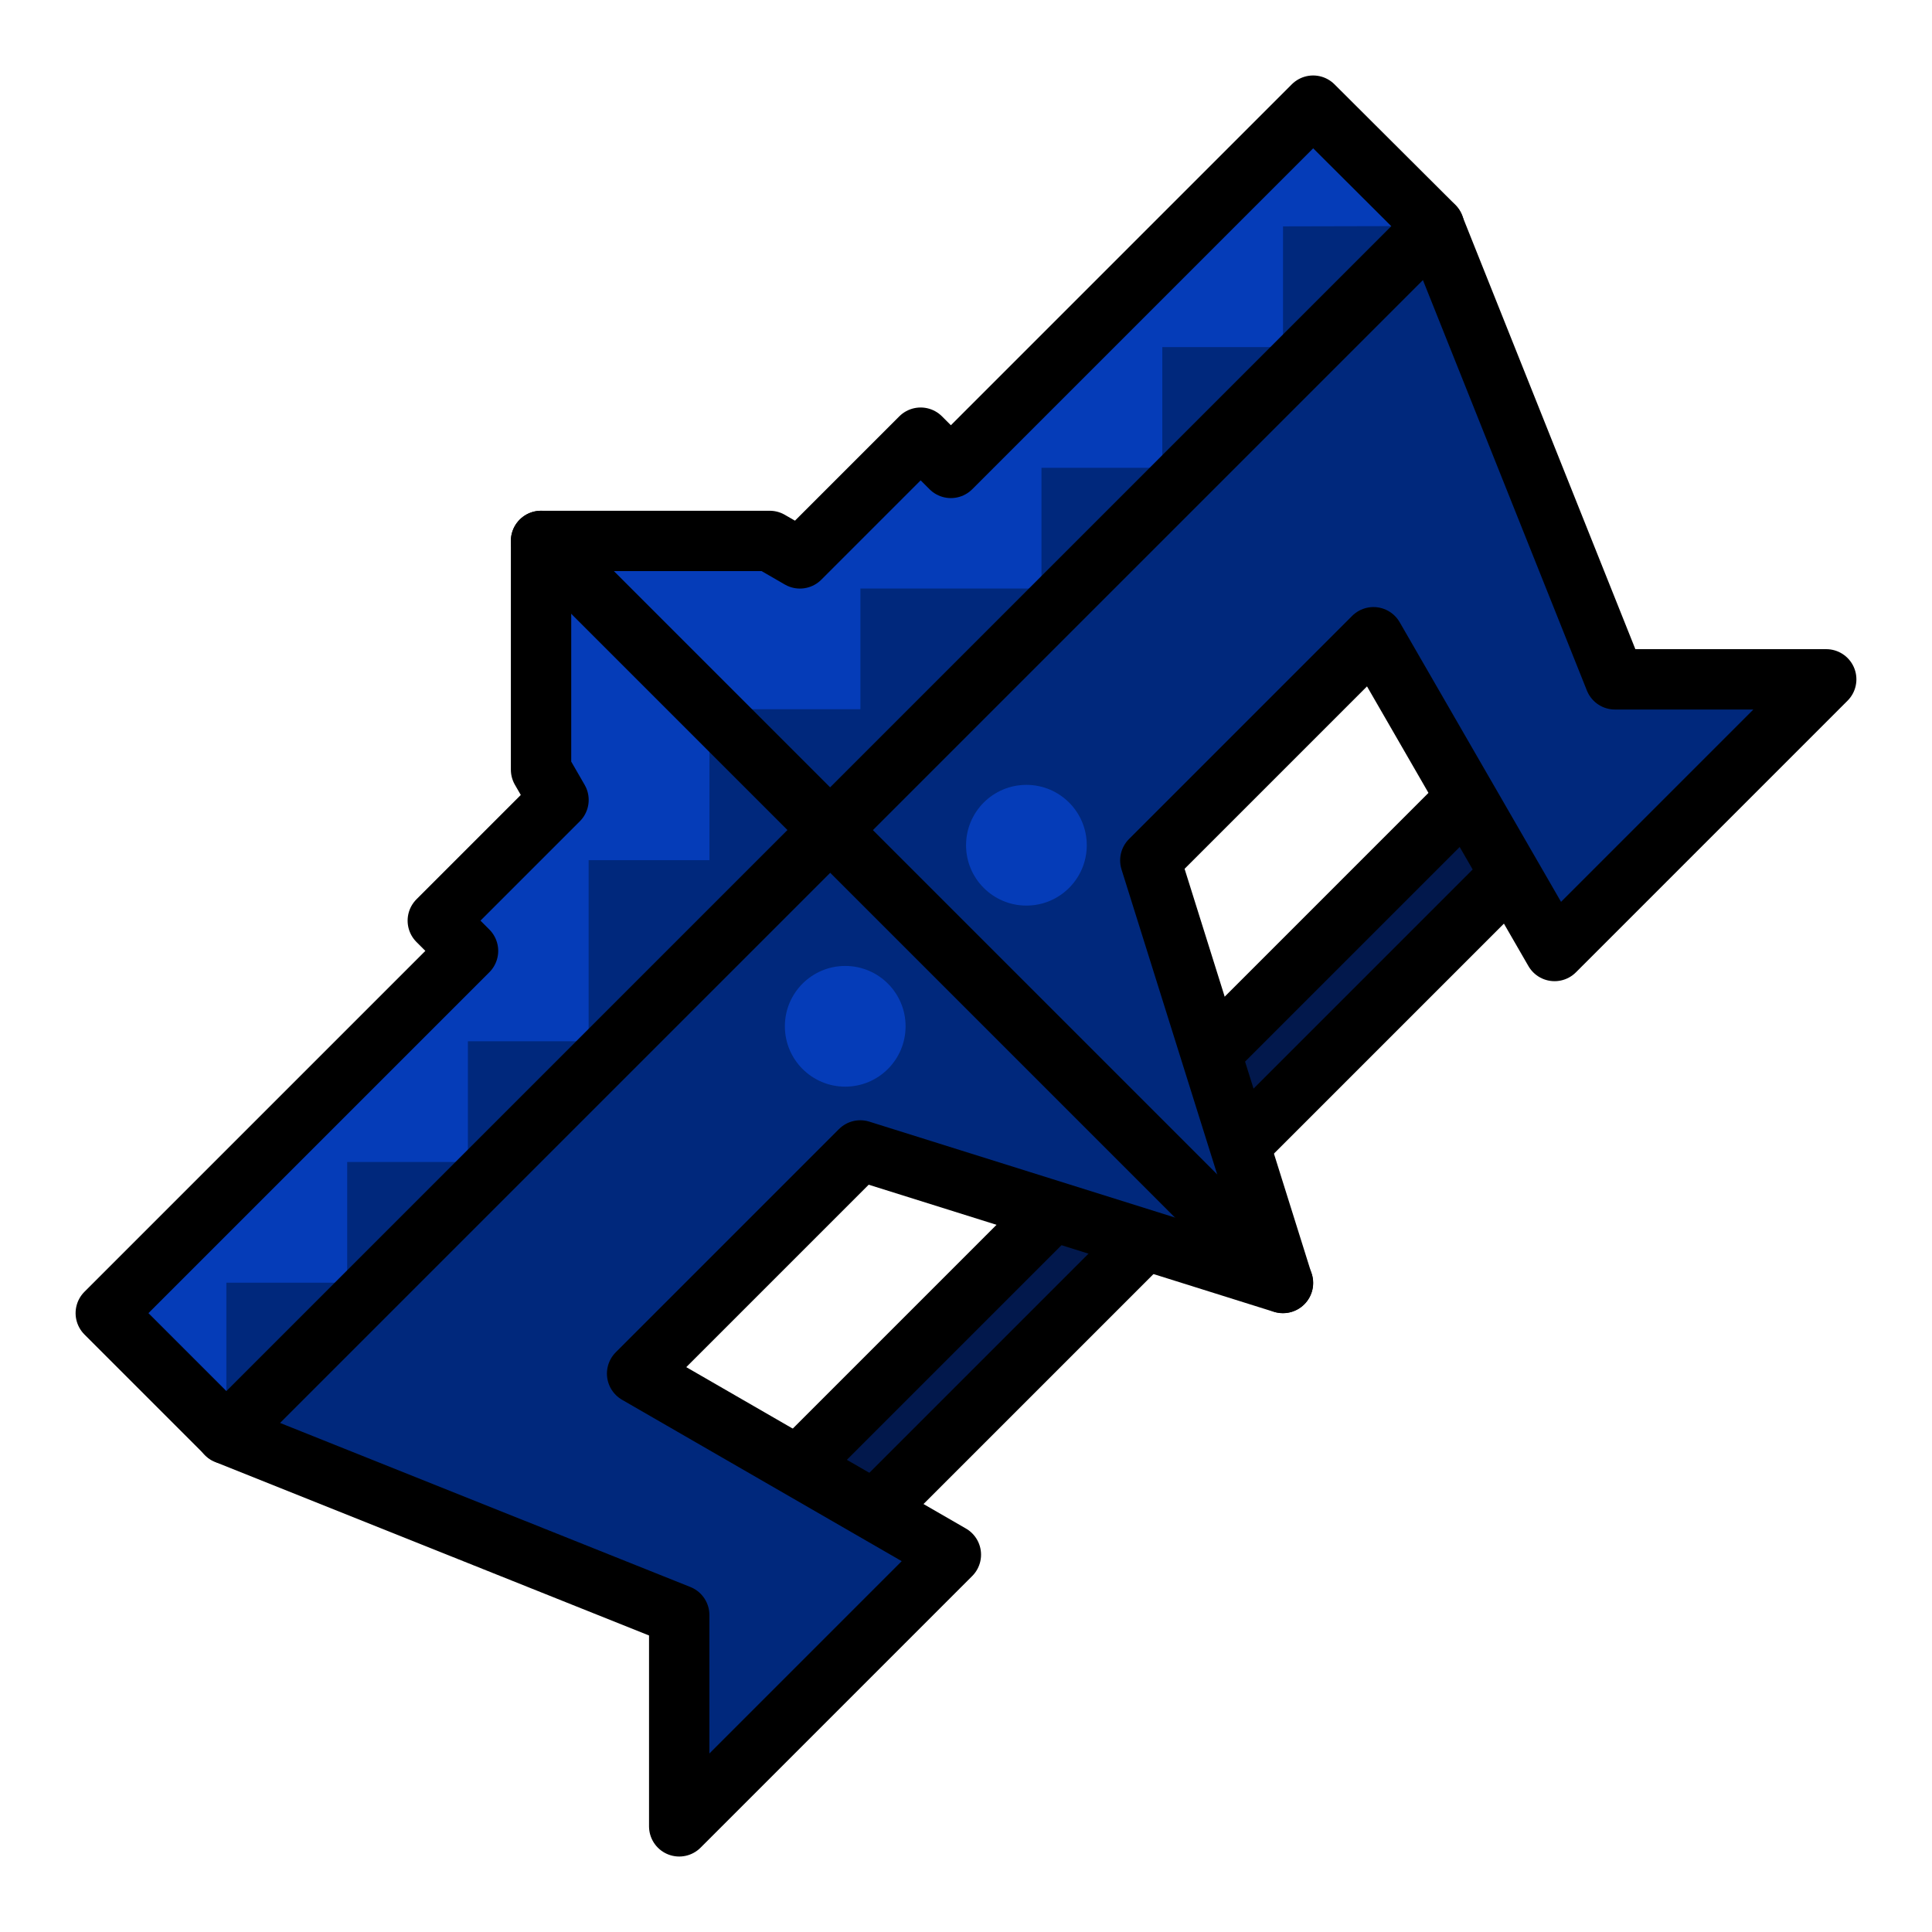 <?xml version="1.0" encoding="UTF-8" standalone="no"?>
<!-- Created with Inkscape (http://www.inkscape.org/) -->

<svg
   xmlns:dc="http://purl.org/dc/elements/1.1/"
   xmlns:cc="http://creativecommons.org/ns#"
   xmlns:rdf="http://www.w3.org/1999/02/22-rdf-syntax-ns#"
   xmlns:svg="http://www.w3.org/2000/svg"
   xmlns="http://www.w3.org/2000/svg"
   xmlns:sodipodi="http://sodipodi.sourceforge.net/DTD/sodipodi-0.dtd"
   xmlns:inkscape="http://www.inkscape.org/namespaces/inkscape"
   width="64"
   height="64"
   viewBox="0 0 16.933 16.933"
   version="1.1"
   id="svg8"
   inkscape:version="0.92.4 (5da689c313, 2019-01-14)"
   sodipodi:docname="Seth Weapon 10 Yellow.svg"
   inkscape:export-filename="C:\Users\GabrielAntonio\Pictures\New\Seth Weapon 10 Yellow.png"
   inkscape:export-xdpi="96"
   inkscape:export-ydpi="96">
  <defs
     id="defs2" />
  <sodipodi:namedview
     id="base"
     pagecolor="#ffffff"
     bordercolor="#666666"
     borderopacity="1.0"
     inkscape:pageopacity="0.0"
     inkscape:pageshadow="2"
     inkscape:zoom="5.2544304"
     inkscape:cx="21.2209"
     inkscape:cy="28.705258"
     inkscape:document-units="px"
     inkscape:current-layer="layer1"
     showgrid="false"
     units="px"
     showguides="true"
     inkscape:guide-bbox="true"
     inkscape:window-width="1304"
     inkscape:window-height="745"
     inkscape:window-x="-8"
     inkscape:window-y="-8"
     inkscape:window-maximized="1"
     inkscape:snap-smooth-nodes="true">
    <inkscape:grid
       type="xygrid"
       id="grid943" />
  </sodipodi:namedview>
  <g
     inkscape:label="Layer 1"
     inkscape:groupmode="layer"
     id="layer1"
     transform="translate(0,-280.067)">
    <path
       style="fill:#02184c;fill-opacity:1;stroke:#000000;stroke-width:0.529;stroke-linecap:round;stroke-linejoin:round;stroke-miterlimit:4;stroke-dasharray:none;stroke-opacity:1"
       d="m 7.011,292.899 2.381,-2.381 0.794,0.265 -2.646,2.646 z"
       id="path1445"
       inkscape:connector-curvature="0" />
    <path
       style="fill:#053cb8;fill-opacity:1;stroke:none;stroke-width:0.529;stroke-linecap:round;stroke-linejoin:round;stroke-miterlimit:4;stroke-dasharray:none;stroke-opacity:1"
       d="m 11.509,280.993 -3.175,3.175 -0.265,-0.265 -1.058,1.058 -0.265,-0.153 H 4.742 v 2.005 l 0.153,0.265 -1.058,1.058 0.265,0.265 -3.175,3.175 1.058,1.058 5.292,-5.292 5.292,-5.292 z"
       id="path1441-5"
       inkscape:connector-curvature="0" />
    <path
       style="fill:#00287c;fill-opacity:1;stroke:none;stroke-width:0.529;stroke-linecap:round;stroke-linejoin:round;stroke-miterlimit:4;stroke-dasharray:none;stroke-opacity:1"
       d="m 11.245,282.051 v 1.058 h -1.058 v 1.058 H 9.128 v 1.058 h -1.587 v 1.058 H 6.218 v 1.323 H 5.159 v 1.587 H 4.101 v 1.058 H 3.043 v 1.058 H 1.984 v 1.323 l 5.292,-5.292 5.292,-5.292 z"
       id="path1443"
       inkscape:connector-curvature="0" />
    <path
       style="fill:#02184c;fill-opacity:1;stroke:#000000;stroke-width:0.529;stroke-linecap:round;stroke-linejoin:round;stroke-miterlimit:4;stroke-dasharray:none;stroke-opacity:1"
       d="m 12.832,287.078 -2.381,2.381 0.265,0.794 2.646,-2.646 z"
       id="path1445-7"
       inkscape:connector-curvature="0" />
    <path
       style="fill:none;stroke:#000000;stroke-width:0.529;stroke-linecap:round;stroke-linejoin:round;stroke-miterlimit:4;stroke-dasharray:none;stroke-opacity:1"
       d="m 11.509,280.993 -3.175,3.175 -0.265,-0.265 -1.058,1.058 -0.265,-0.153 H 4.742 v 2.005 l 0.153,0.265 -1.058,1.058 0.265,0.265 -3.175,3.175 1.058,1.058 5.292,-5.292 5.292,-5.292 z"
       id="path1441"
       inkscape:connector-curvature="0" />
    <path
       style="fill:#00287c;fill-opacity:1;stroke:#000000;stroke-width:0.529;stroke-linecap:round;stroke-linejoin:round;stroke-miterlimit:4;stroke-dasharray:none;stroke-opacity:1"
       d="m 12.568,282.051 -5.292,5.292 -5.292,5.292 3.969,1.587 v 1.852 l 2.381,-2.381 -2.75,-1.587 1.956,-1.956 3.704,1.162 -1.162,-3.704 1.956,-1.956 1.587,2.75 2.381,-2.381 h -1.852 z"
       id="path1439"
       inkscape:connector-curvature="0" />
    <path
       style="fill:none;stroke:#000000;stroke-width:0.529;stroke-linecap:round;stroke-linejoin:round;stroke-miterlimit:4;stroke-dasharray:none;stroke-opacity:1"
       d="M 11.245,291.311 4.742,284.808"
       id="path1551"
       inkscape:connector-curvature="0" />
    <circle
       style="display:inline;opacity:1;fill:#053cb8;fill-opacity:1;fill-rule:nonzero;stroke:none;stroke-width:0.529;stroke-linecap:round;stroke-linejoin:round;stroke-miterlimit:4;stroke-dasharray:none;stroke-dashoffset:0;stroke-opacity:1;paint-order:normal"
       id="path1812"
       cx="7.408"
       cy="289.062"
       r="0.529" />
    <circle
       style="display:inline;opacity:1;fill:#053cb8;fill-opacity:1;fill-rule:nonzero;stroke:none;stroke-width:0.529;stroke-linecap:round;stroke-linejoin:round;stroke-miterlimit:4;stroke-dasharray:none;stroke-dashoffset:0;stroke-opacity:1;paint-order:normal"
       id="path1812-3"
       cx="8.996"
       cy="287.475"
       r="0.529" />
  </g>
</svg>
